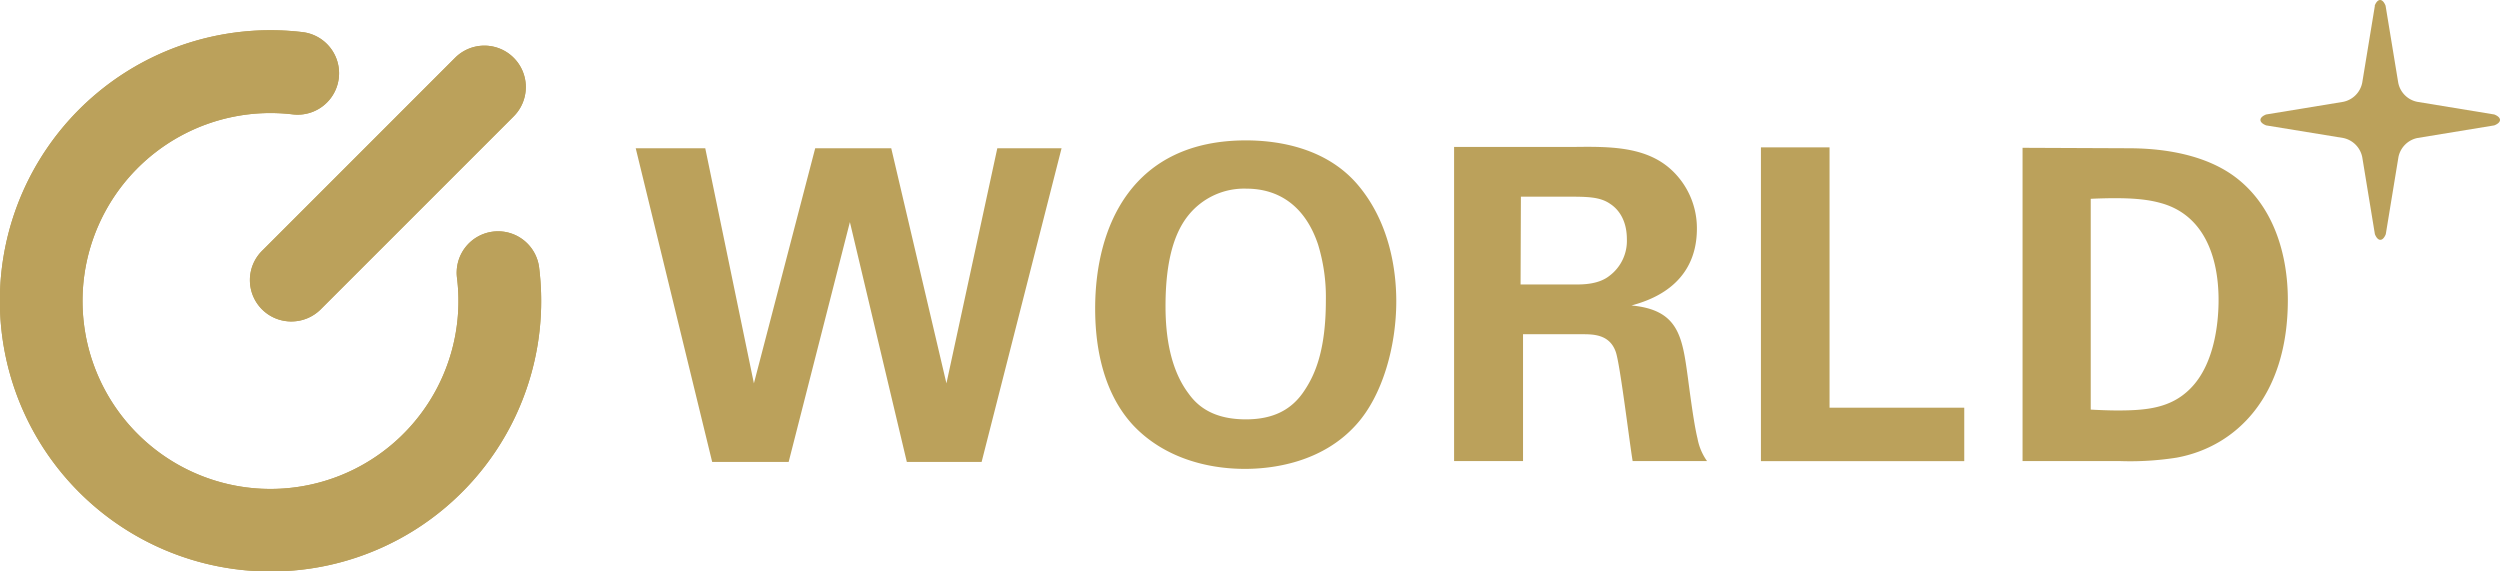 <svg id="レイヤー_1" data-name="レイヤー 1" xmlns="http://www.w3.org/2000/svg" viewBox="0 0 458.38 104.78"><defs><style>.cls-1{fill:#bba15b;}</style></defs><title>WORLD＋ロゴ</title><path class="cls-1" d="M226.18,272.78a7.58,7.58,0,0,1-5.38-12.95l35.39-35.39a7.59,7.59,0,0,1,10.75,10.73l-35.4,35.4a7.62,7.62,0,0,1-5.36,2.21" transform="translate(-172.75 -213.84)"/><path class="cls-1" d="M222.35,318.62a49.62,49.62,0,1,1,5.88-98.89,7.59,7.59,0,0,1-1.81,15.08,34.46,34.46,0,1,0,30.14,30.12,7.59,7.59,0,1,1,15.07-1.78,49.59,49.59,0,0,1-49.28,55.47" transform="translate(-172.75 -213.84)"/><polygon class="cls-1" points="129.31 27.18 138.23 70.29 149.47 27.18 163.41 27.18 173.53 70.29 182.86 27.18 194.64 27.18 179.98 84.7 166.27 84.7 155.83 40.72 144.6 84.7 130.58 84.7 116.56 27.18 129.31 27.18"/><path class="cls-1" d="M401.19,239.58c6.13,0,14.57,1.44,20.23,7.82,6.14,7,7.34,16,7.34,21.66,0,8.36-2.56,17.3-7.26,22.55-6.37,7.18-15.69,8.2-20.47,8.2-7.57,0-15.14-2.37-20.41-7.89-6.29-6.69-7.07-16.24-7.07-21.5,0-15.29,6.91-30.84,27.64-30.84m-10.43,46.53c1.74,2.4,4.69,4.62,10.43,4.62,5,0,8.44-1.75,10.76-5.33,1.91-2.87,3.9-7.33,3.9-16.49a32.93,32.93,0,0,0-1.44-10.27c-2.39-7.1-7.25-10.21-13.13-10.21a13.11,13.11,0,0,0-10.61,4.85c-3.26,4-4.22,10.21-4.22,16.73,0,5.51.89,11.64,4.31,16.1" transform="translate(-172.75 -213.84)"/><path class="cls-1" d="M439.36,240.78h22.06c6.4-.08,12.84-.08,17.46,3.91a14.57,14.57,0,0,1,5,11.06c0,10.76-9.23,13.32-12,14.1,8.68.8,9.32,5.74,10.35,13.25.88,6.76,1.37,9.55,1.76,11.13a10.36,10.36,0,0,0,1.75,4.15H472.1c-.55-3.19-2.3-17.77-3.09-20-1.12-3.26-4.15-3.26-6.22-3.26H452v23.26H439.36v-57.6M451.55,266h10c1.44,0,4.31,0,6.31-1.6a8,8,0,0,0,3.18-6.69c0-3.91-1.91-5.73-3-6.45-1.92-1.36-4.24-1.36-8.14-1.36h-8.29Z" transform="translate(-172.75 -213.84)"/><polygon class="cls-1" points="322.87 27.02 335.45 27.02 335.45 74.75 360.15 74.75 360.15 84.55 322.87 84.55 322.87 27.02"/><path class="cls-1" d="M543.59,240.94l19,.08c3.2,0,12.91.07,19.85,5.17,7.25,5.35,9.79,14.42,9.79,22.63,0,17.7-9.48,26.93-20.39,28.93a54.74,54.74,0,0,1-10.36.63H543.59V240.94m12.5,48c1.37.08,3.43.16,4.87.16,5.26,0,9.8-.39,13.38-4,4.87-4.86,5.19-13.46,5.19-16.25,0-8.12-2.8-15.61-10.52-17.76-2.55-.72-5.82-1.12-12.92-.8Z" transform="translate(-172.75 -213.84)"/><path class="cls-1" d="M608.15,214.89c.55-1.4,1.45-1.4,2,0L612.47,229a4.44,4.44,0,0,0,3.49,3.51l14.12,2.32c1.4.55,1.4,1.45,0,2L616,239.14a4.47,4.47,0,0,0-3.49,3.5l-2.32,14.13c-.55,1.39-1.45,1.39-2,0l-2.32-14.13a4.48,4.48,0,0,0-3.49-3.5l-14.13-2.31c-1.39-.55-1.39-1.45,0-2l14.13-2.32a4.46,4.46,0,0,0,3.49-3.51l2.32-14.11" transform="translate(-172.75 -213.84)"/><path class="cls-1" d="M226.18,272.78a7.58,7.58,0,0,1-5.38-12.95l35.39-35.39a7.59,7.59,0,0,1,10.75,10.73l-35.4,35.4a7.62,7.62,0,0,1-5.36,2.21" transform="translate(-172.75 -213.84)"/><path class="cls-1" d="M222.35,318.62a49.62,49.62,0,1,1,5.88-98.89,7.59,7.59,0,0,1-1.81,15.08,34.46,34.46,0,1,0,30.14,30.12,7.59,7.59,0,1,1,15.07-1.78,49.59,49.59,0,0,1-49.28,55.47" transform="translate(-172.75 -213.84)"/></svg>